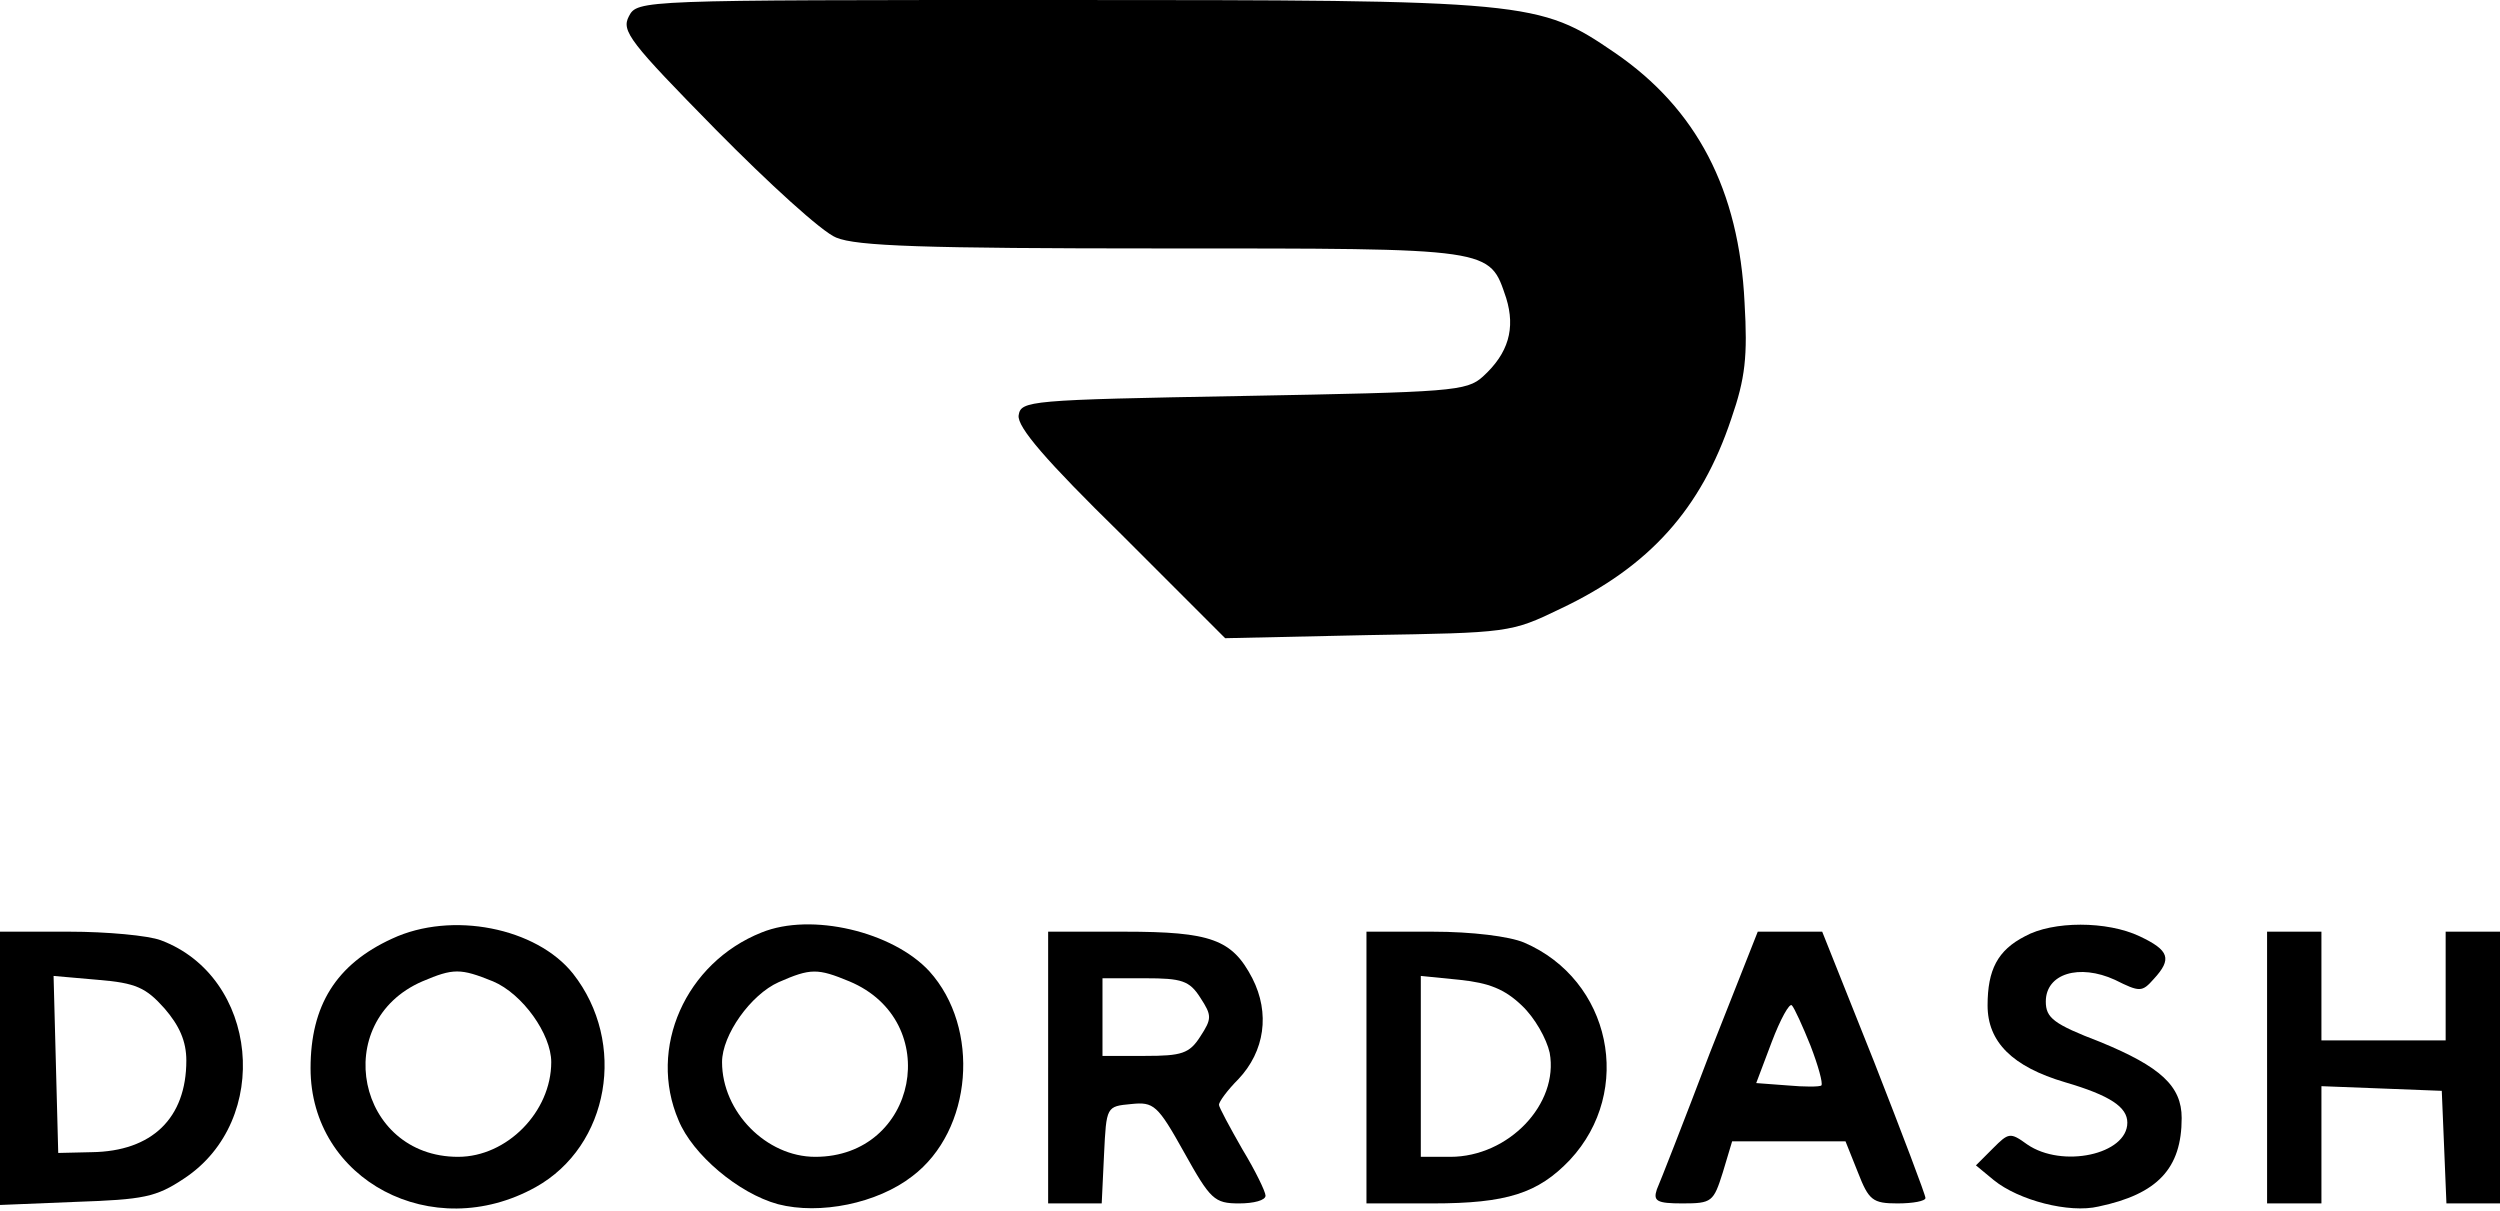 <svg preserveAspectRatio="xMidYMid meet" viewBox="0 0 322 156" height="156pt" width="322pt" xmlns="http://www.w3.org/2000/svg" version="1.0">

<g stroke="none" fill="#000000" transform="translate(0,156) scale(0.1,-0.1)">
<path d="M810 1539 c-10 -19 1 -33 112 -146 68 -69 137 -132 155 -139 26 -11
112 -14 420 -14 429 0 421 1 443 -64 12 -39 3 -71 -30 -101 -21 -19 -40 -20
-309 -25 -277 -5 -286 -6 -289 -25 -2 -15 35 -58 132 -153 l134 -134 184 4
c181 3 184 3 248 34 114 54 181 128 220 245 18 52 21 80 17 149 -7 146 -62
250 -167 322 -98 67 -109 68 -717 68 -539 0 -542 0 -553 -21z"></path>
<path d="M505 351 c-72 -33 -105 -86 -105 -167 0 -144 157 -227 290 -153 95
53 118 186 48 275 -47 59 -156 81 -233 45z m130 -55 c38 -16 75 -68 75 -104 0
-64 -57 -122 -120 -122 -130 0 -166 174 -46 226 40 17 49 17 91 0z"></path>
<path d="M981 359 c-98 -39 -147 -149 -107 -242 18 -44 77 -94 128 -108 54
-14 128 1 173 36 78 59 88 191 22 264 -47 51 -152 76 -216 50z m113 -63 c122
-51 88 -226 -44 -226 -63 0 -120 58 -120 122 0 35 37 87 73 103 41 18 50 18
91 1z"></path>
<path d="M2608 354 c-35 -18 -48 -43 -48 -89 0 -47 32 -79 100 -99 58 -17 80
-32 80 -52 0 -41 -84 -59 -129 -28 -22 16 -24 15 -44 -5 l-22 -22 23 -19 c32
-26 97 -43 135 -34 76 16 107 49 107 114 0 41 -27 66 -105 98 -60 23 -70 31
-70 52 0 36 43 49 89 28 32 -16 35 -16 50 1 24 26 20 37 -18 55 -42 20 -112
20 -148 0z"></path>
<path d="M0 184 l0 -176 98 4 c87 3 103 6 139 30 114 75 96 260 -30 307 -16 6
-69 11 -118 11 l-89 0 0 -176z m212 77 c19 -22 28 -42 28 -67 0 -74 -44 -117
-122 -118 l-43 -1 -3 114 -3 114 57 -5 c49 -4 62 -10 86 -37z"></path>
<path d="M1350 185 l0 -175 35 0 34 0 3 63 c3 62 3 62 35 65 29 3 34 -1 68
-62 34 -61 39 -66 71 -66 19 0 34 4 34 10 0 5 -13 32 -30 60 -16 28 -30 54
-30 57 0 4 11 19 25 33 34 36 41 85 18 130 -26 50 -53 60 -165 60 l-98 0 0
-175z m196 90 c15 -23 15 -27 0 -50 -14 -22 -24 -25 -71 -25 l-55 0 0 50 0 50
55 0 c47 0 57 -3 71 -25z"></path>
<path d="M1760 185 l0 -175 85 0 c96 0 136 13 177 56 83 89 53 232 -59 280
-19 8 -67 14 -118 14 l-85 0 0 -175z m200 80 c17 -16 32 -43 36 -61 12 -66
-53 -134 -128 -134 l-38 0 0 116 0 117 50 -5 c38 -4 58 -12 80 -33z"></path>
<path d="M2202 203 c-33 -87 -64 -166 -68 -175 -5 -15 0 -18 33 -18 38 0 40 2
52 40 l12 40 73 0 73 0 16 -40 c14 -36 19 -40 51 -40 20 0 36 3 36 7 0 4 -30
83 -66 175 l-67 168 -42 0 -41 0 -62 -157z m130 10 c10 -26 16 -48 14 -51 -2
-2 -22 -2 -44 0 l-40 3 20 53 c11 29 23 51 26 47 3 -3 14 -27 24 -52z"></path>
<path d="M2920 185 l0 -175 35 0 35 0 0 75 0 76 78 -3 77 -3 3 -72 3 -73 34 0
35 0 0 175 0 175 -35 0 -35 0 0 -70 0 -70 -80 0 -80 0 0 70 0 70 -35 0 -35 0
0 -175z"></path>
</g>
</svg>
